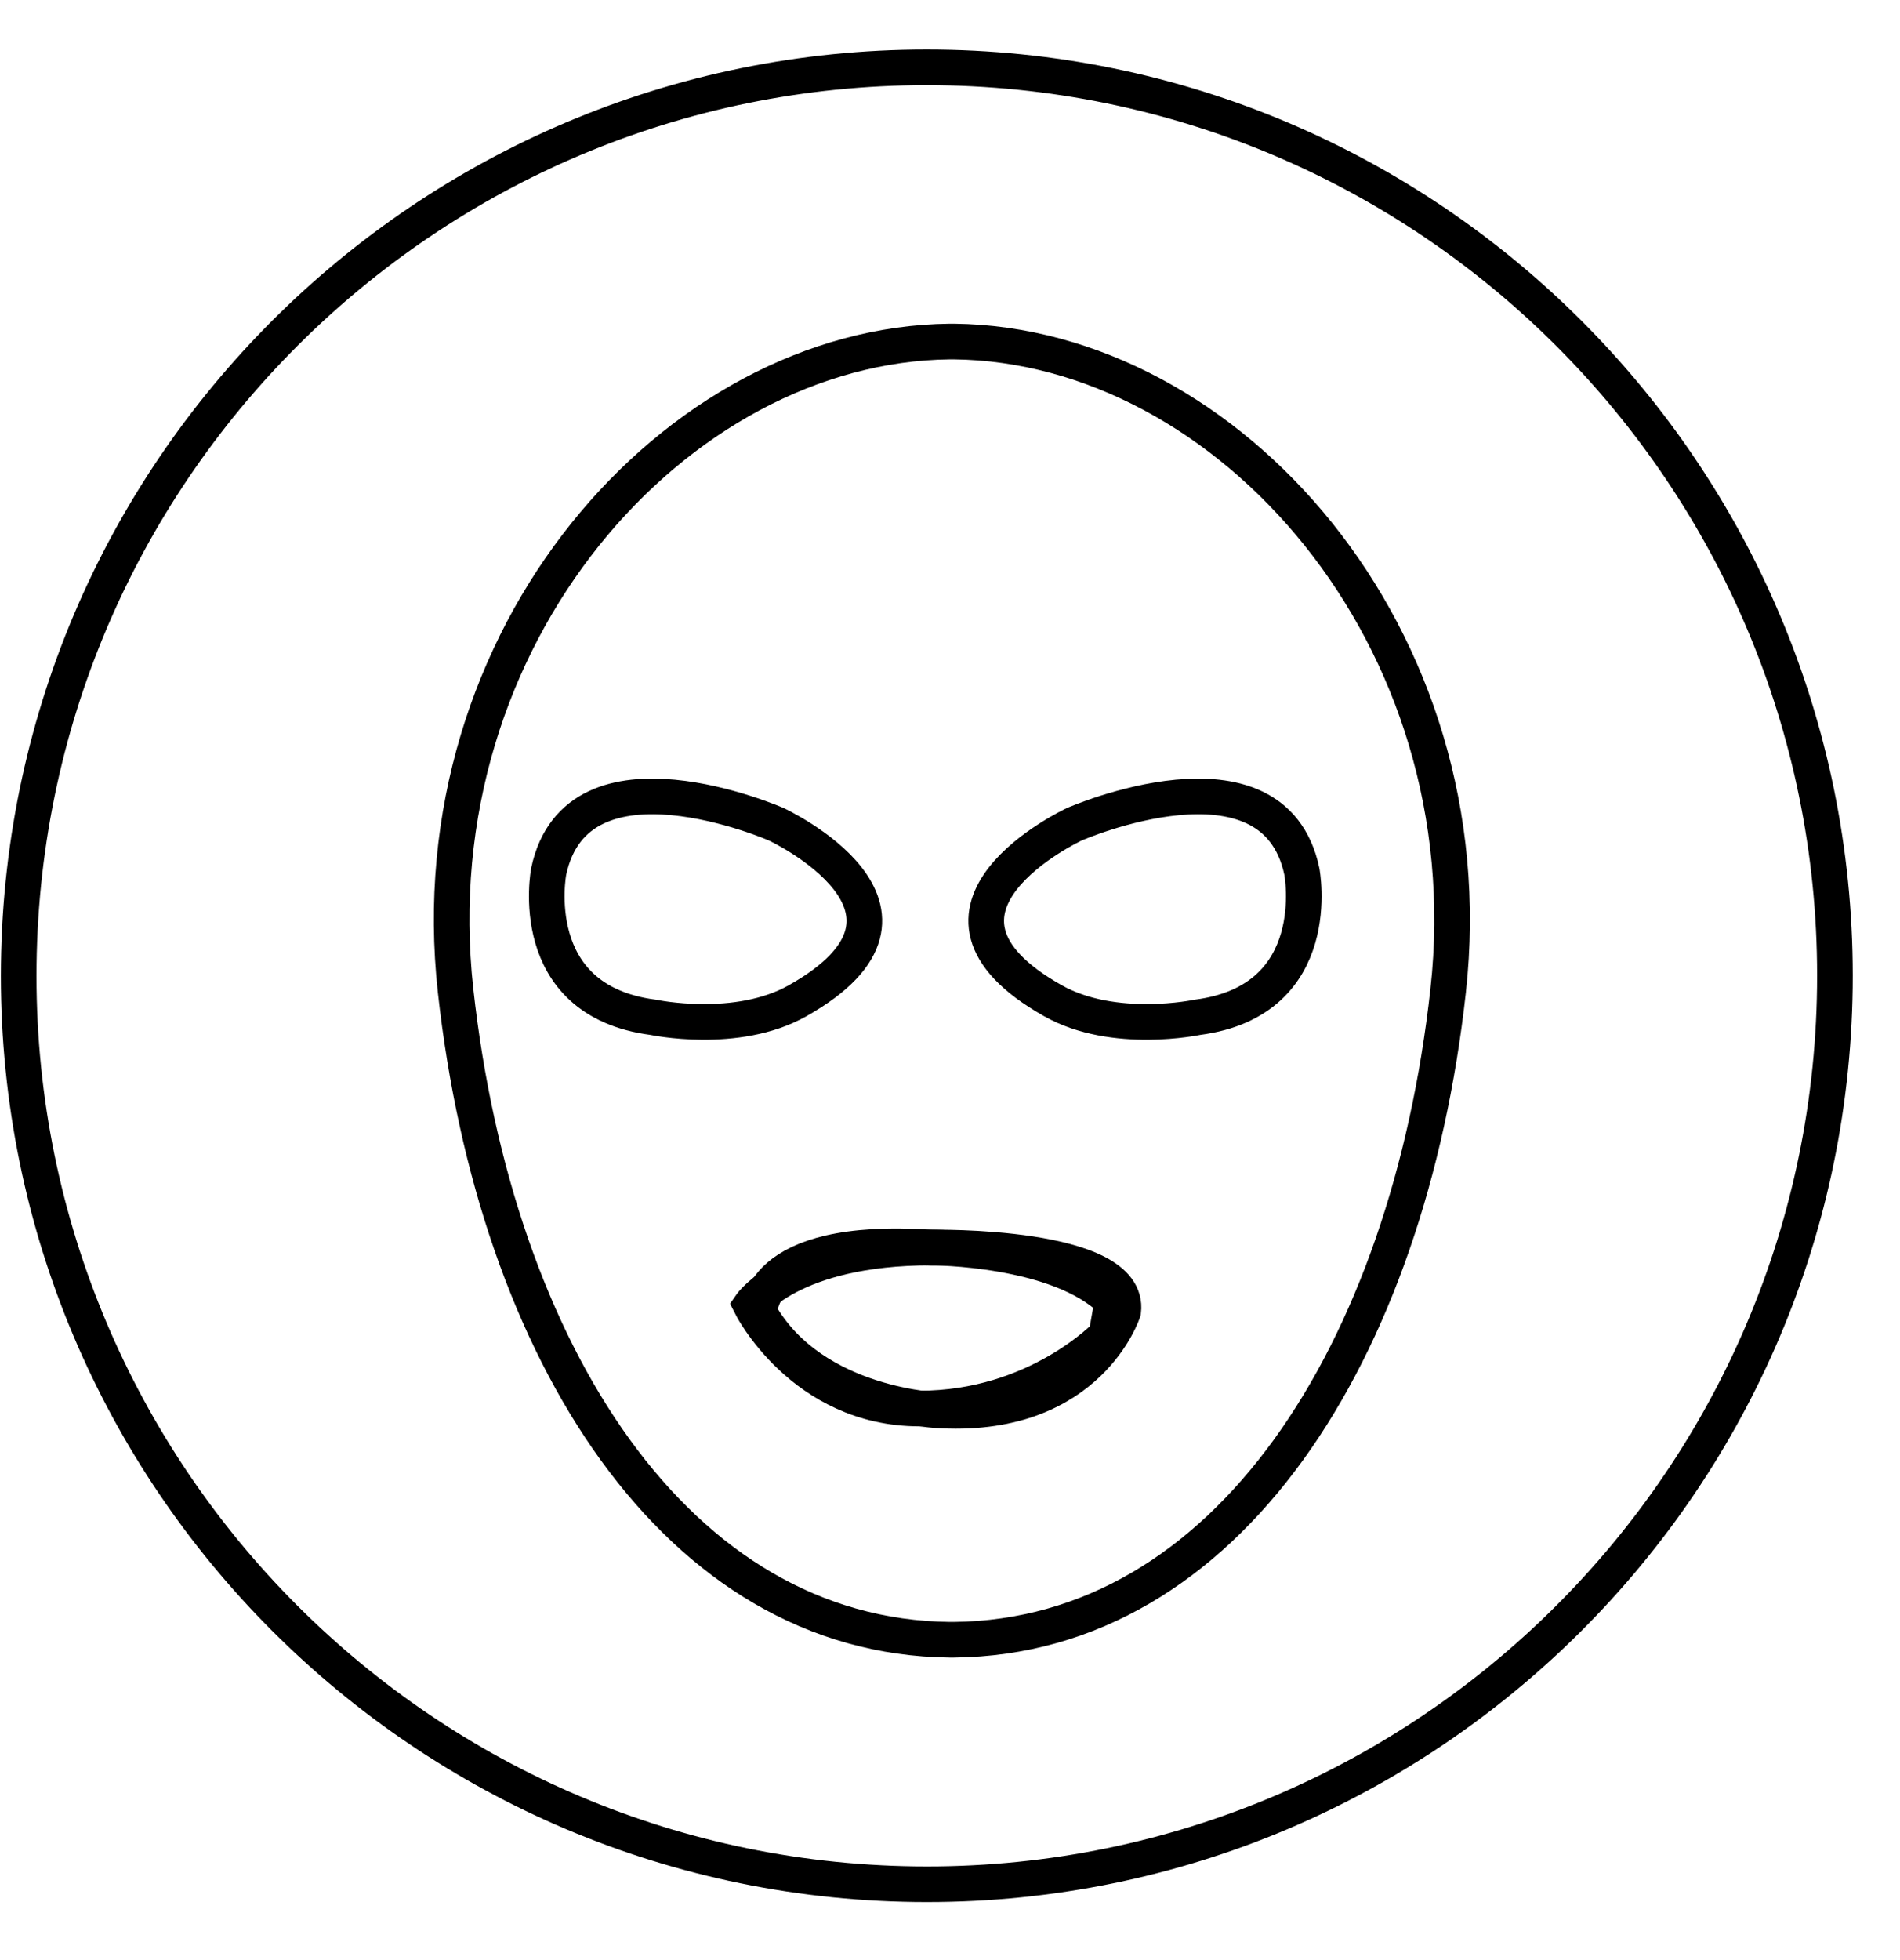 <?xml version="1.0" encoding="UTF-8"?>
<svg width="32px" height="33px" viewBox="0 0 32 33" version="1.1" xmlns="http://www.w3.org/2000/svg" xmlns:xlink="http://www.w3.org/1999/xlink">
    <!-- Generator: Sketch 46.2 (44496) - http://www.bohemiancoding.com/sketch -->
    <title>Treatbenefit</title>
    <desc>Created with Sketch.</desc>
    <defs></defs>
    <g id="Page-1" stroke="none" stroke-width="1" fill="none" fill-rule="evenodd">
        <g id="Loli-Icons" transform="translate(-502, -248)" stroke="#000000" stroke-width="0.6">
            <g id="Treat" transform="translate(502, 249)">
                <path d="M30.903,15.622 C30.796,24.068 23.862,30.829 15.416,30.722 C6.969,30.615 0.209,23.681 0.316,15.234 C0.423,6.788 7.357,0.028 15.803,0.135 C24.25,0.242 31.01,7.176 30.903,15.622 Z" id="Stroke-199"></path>
                <path d="M18.734,20.907 C17.83,20.003 15.688,20.003 15.688,20.003 C13.312,20.003 12.643,20.974 12.643,20.974 C12.643,20.974 13.513,22.714 15.488,22.714 C17.462,22.714 18.634,21.476 18.634,21.476 L18.734,20.907 Z" id="Stroke-201"></path>
                <path d="M16.067,4.75 L16.067,4.75 L16.031,4.75 L15.996,4.75 C11.386,4.801 7.013,9.709 7.673,15.678 C8.347,21.778 11.4,26.557 15.996,26.607 L16.031,26.607 L16.067,26.607 C20.663,26.557 23.716,21.778 24.39,15.678 C25.05,9.709 20.677,4.801 16.067,4.75 Z" id="Stroke-203"></path>
                <path d="M13.432,15.849 C12.406,16.427 10.999,16.127 10.999,16.127 C8.822,15.844 9.241,13.672 9.241,13.672 C9.72,11.408 13.073,12.877 13.073,12.877 C13.073,12.877 16.159,14.314 13.432,15.849 Z" id="Stroke-205"></path>
                <path d="M17.735,15.849 C18.761,16.427 20.168,16.127 20.168,16.127 C22.345,15.844 21.926,13.672 21.926,13.672 C21.447,11.408 18.094,12.877 18.094,12.877 C18.094,12.877 15.008,14.314 17.735,15.849 Z" id="Stroke-207"></path>
                <path d="M12.793,21.108 C12.793,21.108 12.709,19.803 15.688,20.004 C15.688,20.004 19.052,19.937 18.918,21.075 C18.918,21.075 18.349,22.865 15.872,22.748 C15.872,22.748 13.697,22.698 12.793,21.108 Z" id="Stroke-209"></path>
            </g>
        </g>
    </g>
</svg>